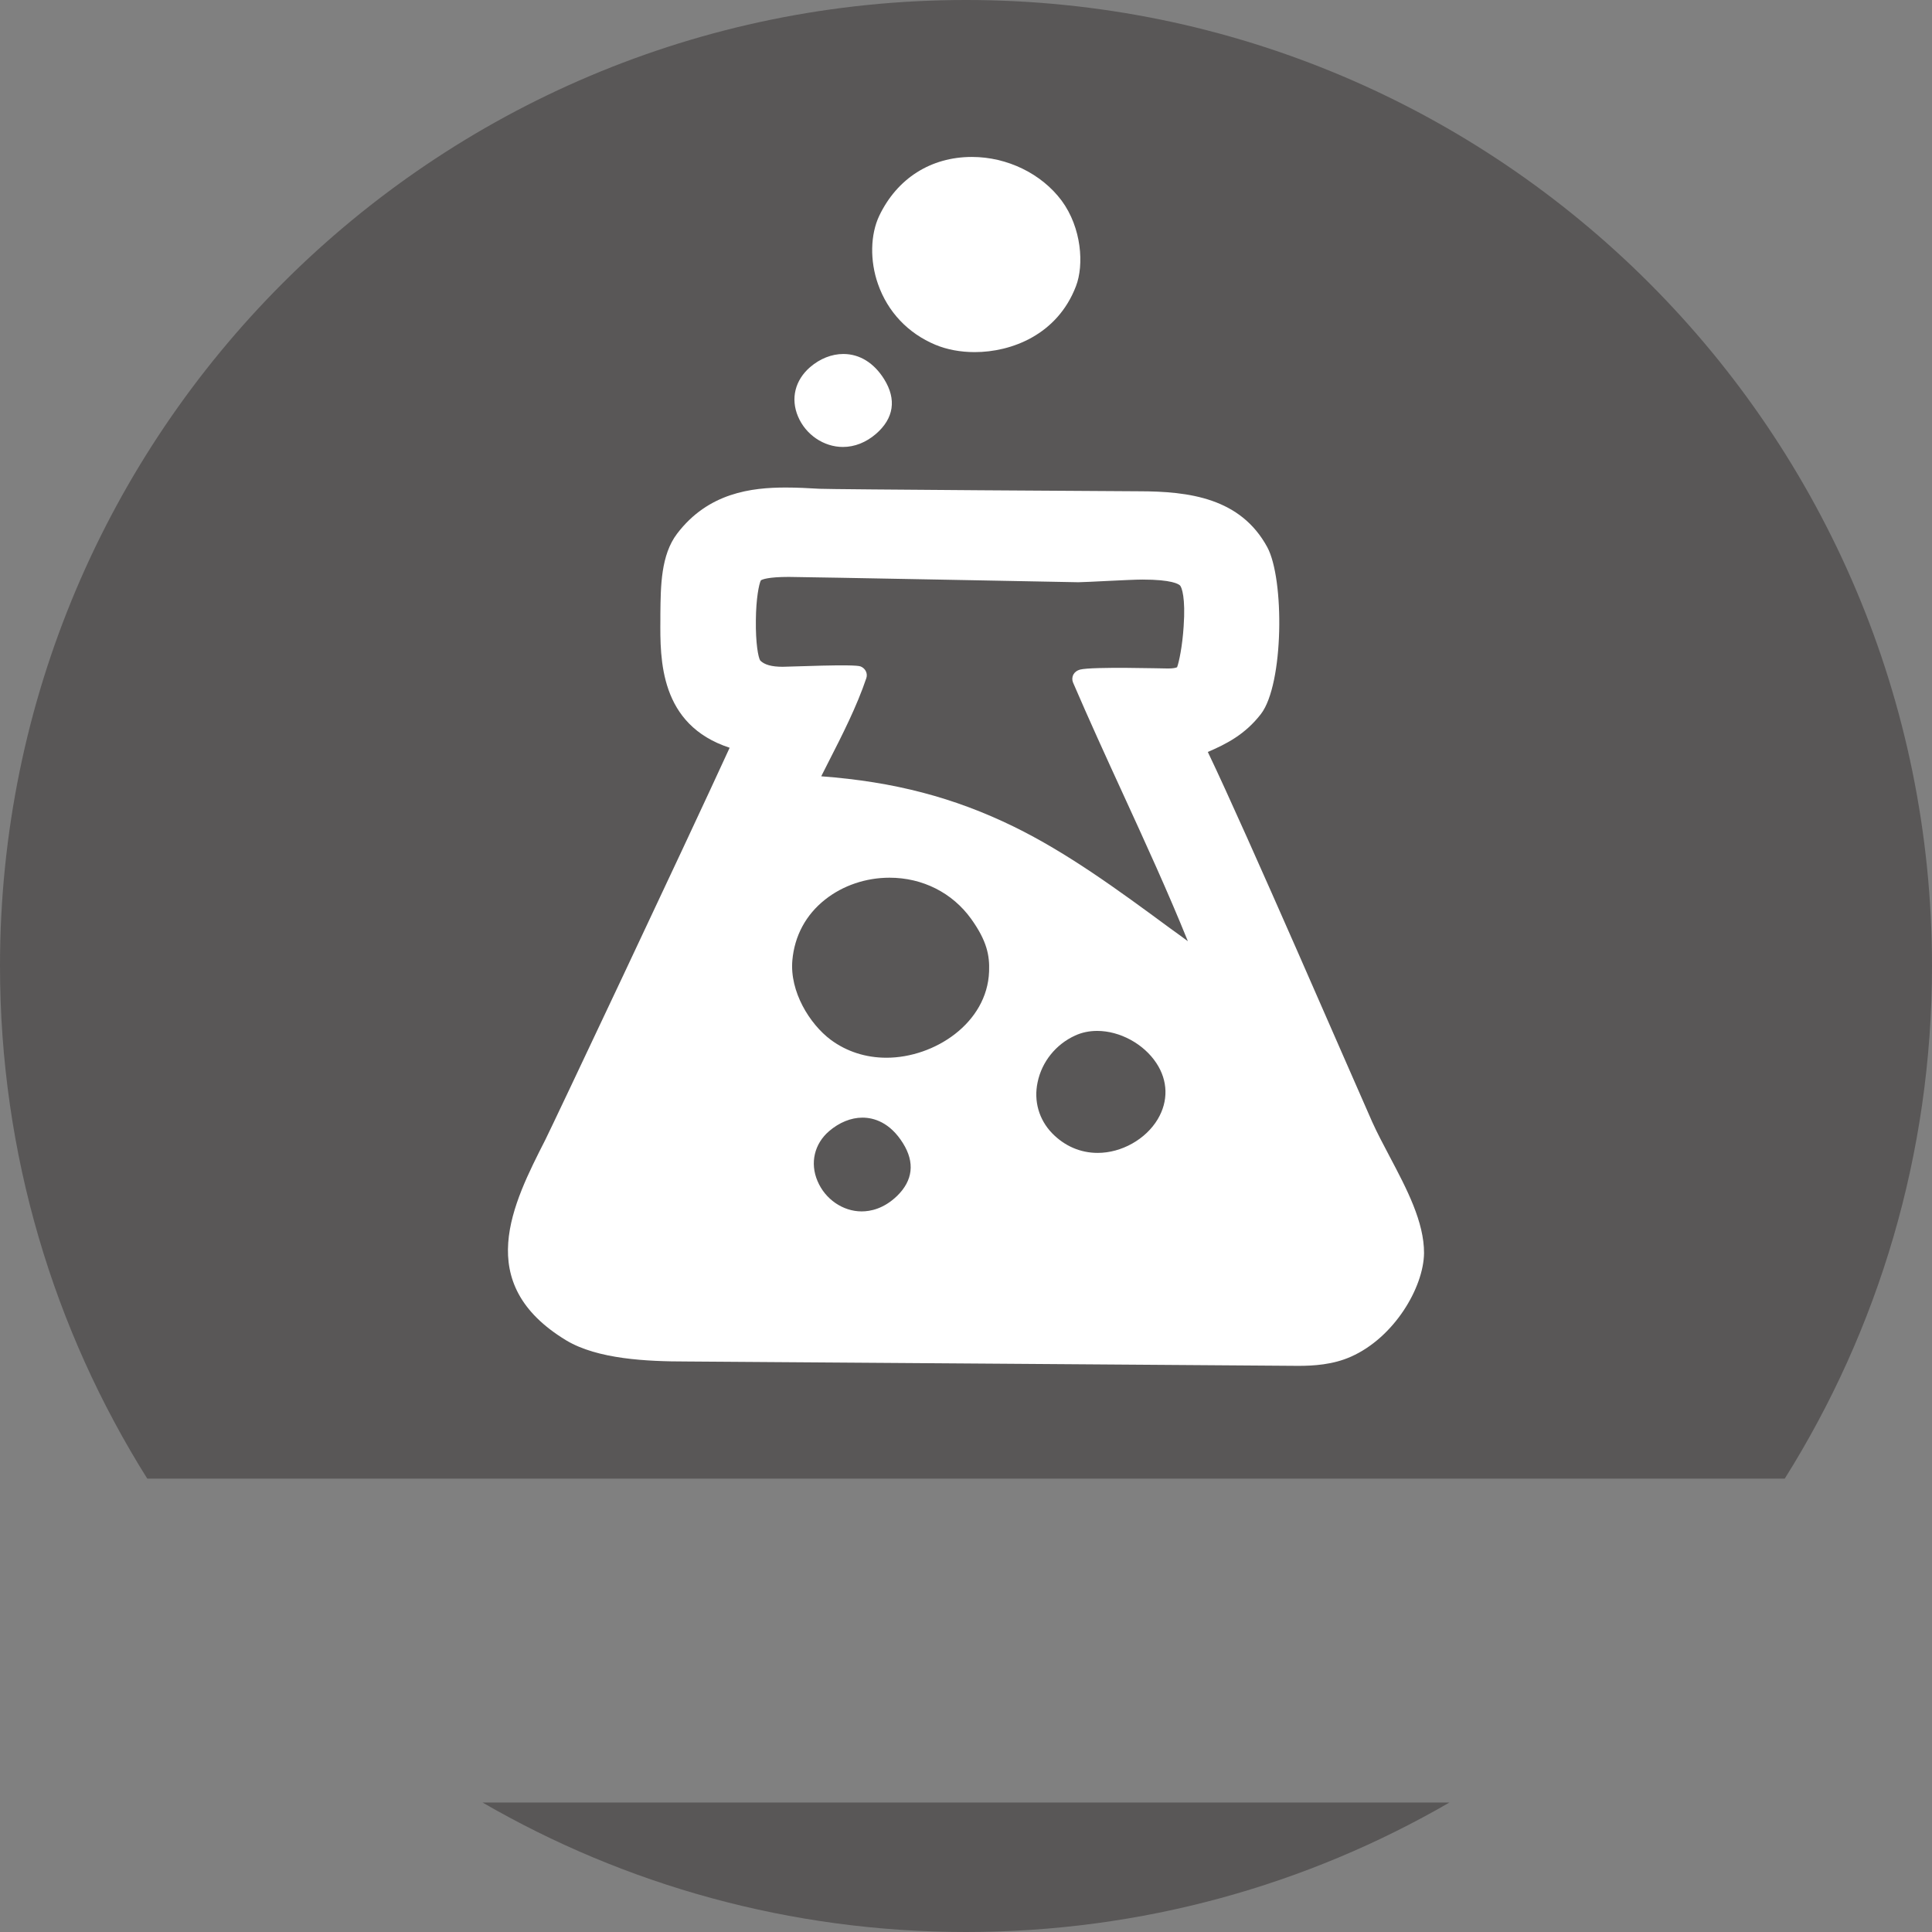 <?xml version="1.0" encoding="UTF-8"?>
<!DOCTYPE svg PUBLIC "-//W3C//DTD SVG 1.1//EN" "http://www.w3.org/Graphics/SVG/1.1/DTD/svg11.dtd">
<!-- Creator: CorelDRAW X7 -->
<svg xmlns="http://www.w3.org/2000/svg" xml:space="preserve" width="68px" height="68px" version="1.1" style="shape-rendering:geometricPrecision; text-rendering:geometricPrecision; image-rendering:optimizeQuality; fill-rule:evenodd; clip-rule:evenodd"
viewBox="0 0 12384 12384"
 xmlns:xlink="http://www.w3.org/1999/xlink">
 <rect x="0" y="0" width="12384" height="12384" fill="#808080" stroke="none"/>
 <defs>
  <style type="text/css">
   <![CDATA[
    .fil0 {fill:#595757;fill-rule:nonzero}
    .fil1 {fill:white;fill-rule:nonzero}
   ]]>
  </style>
 </defs>
 <g id="Layer_x0020_1">
  <path class="fil0" d="M6192 12384c1129,0 2187,-302 3099,-830l-6198 0c912,528 1970,830 3099,830zm5248 -2906c598,-952 944,-2079 944,-3286 0,-3420 -2772,-6192 -6192,-6192 -3420,0 -6192,2772 -6192,6192 0,1207 346,2334 944,3286l10496 0z"/>
  <path class="fil1" d="M5996 2210c74,31 161,47 252,47 235,0 530,-111 649,-423 52,-135 37,-373 -92,-548 -129,-173 -349,-280 -575,-280 -263,0 -479,137 -594,377 -57,120 -61,288 -8,438 62,178 193,316 368,389zm2912 5204c-41,-78 -80,-151 -112,-222 -124,-278 -809,-1862 -1054,-2372 114,-49 238,-110 341,-244 146,-191 151,-864 40,-1069 -171,-314 -498,-358 -825,-358 -50,0 -1985,-12 -2045,-16 -70,-4 -143,-8 -216,-8 -220,0 -497,33 -697,296 -104,137 -105,336 -107,511 0,13 0,26 0,39 -2,255 -6,675 444,822 -281,614 -1151,2454 -1181,2512 -209,411 -471,921 134,1287 200,120 516,135 769,135 92,0 3868,28 3923,28 96,0 222,-7 338,-59 277,-123 465,-443 468,-663 1,-200 -111,-413 -220,-619zm-3158 252c-85,82 -170,99 -227,99 -120,0 -234,-78 -283,-195 -49,-115 -20,-238 74,-319 65,-56 141,-87 214,-87 72,0 176,29 260,164 77,123 64,239 -38,338zm590 -1439c-12,331 -350,553 -658,553 -133,0 -256,-40 -357,-115 -135,-101 -264,-309 -246,-510 14,-156 86,-291 210,-389 114,-90 261,-140 413,-140 212,0 403,97 523,264 101,141 119,234 115,337zm1081 947c-77,129 -232,216 -385,216l0 0c-111,0 -212,-44 -292,-126 -84,-87 -119,-206 -93,-327 27,-131 117,-243 240,-299 43,-20 91,-30 142,-30 145,0 298,83 379,206 75,113 78,244 9,360zm79 -1224c-339,-250 -660,-484 -1001,-651 -383,-187 -767,-288 -1235,-323 15,-30 30,-60 45,-89 90,-176 183,-359 244,-540 10,-30 -5,-62 -36,-75 -40,-17 -448,2 -500,2 -71,0 -117,-13 -144,-40 -13,-20 -30,-112 -28,-258 1,-139 20,-233 32,-256 9,-6 47,-22 179,-22 85,0 1851,34 1851,34l7 0c45,0 329,-17 409,-17 189,0 232,29 241,38 11,11 36,80 23,262 -8,128 -30,230 -42,262 -9,4 -25,8 -58,8 -35,0 -484,-13 -564,7 -19,5 -34,16 -43,32 -8,16 -9,34 -2,51 102,237 212,478 319,711 142,310 289,630 417,947 -38,-28 -76,-56 -114,-83zm-2097 -3085l0 0c75,0 148,-29 211,-83 116,-100 134,-222 53,-352 -65,-104 -157,-161 -261,-161 -75,0 -150,30 -213,84 -97,84 -126,202 -78,316 49,117 165,196 288,196z"/>
 </g>
</svg>

